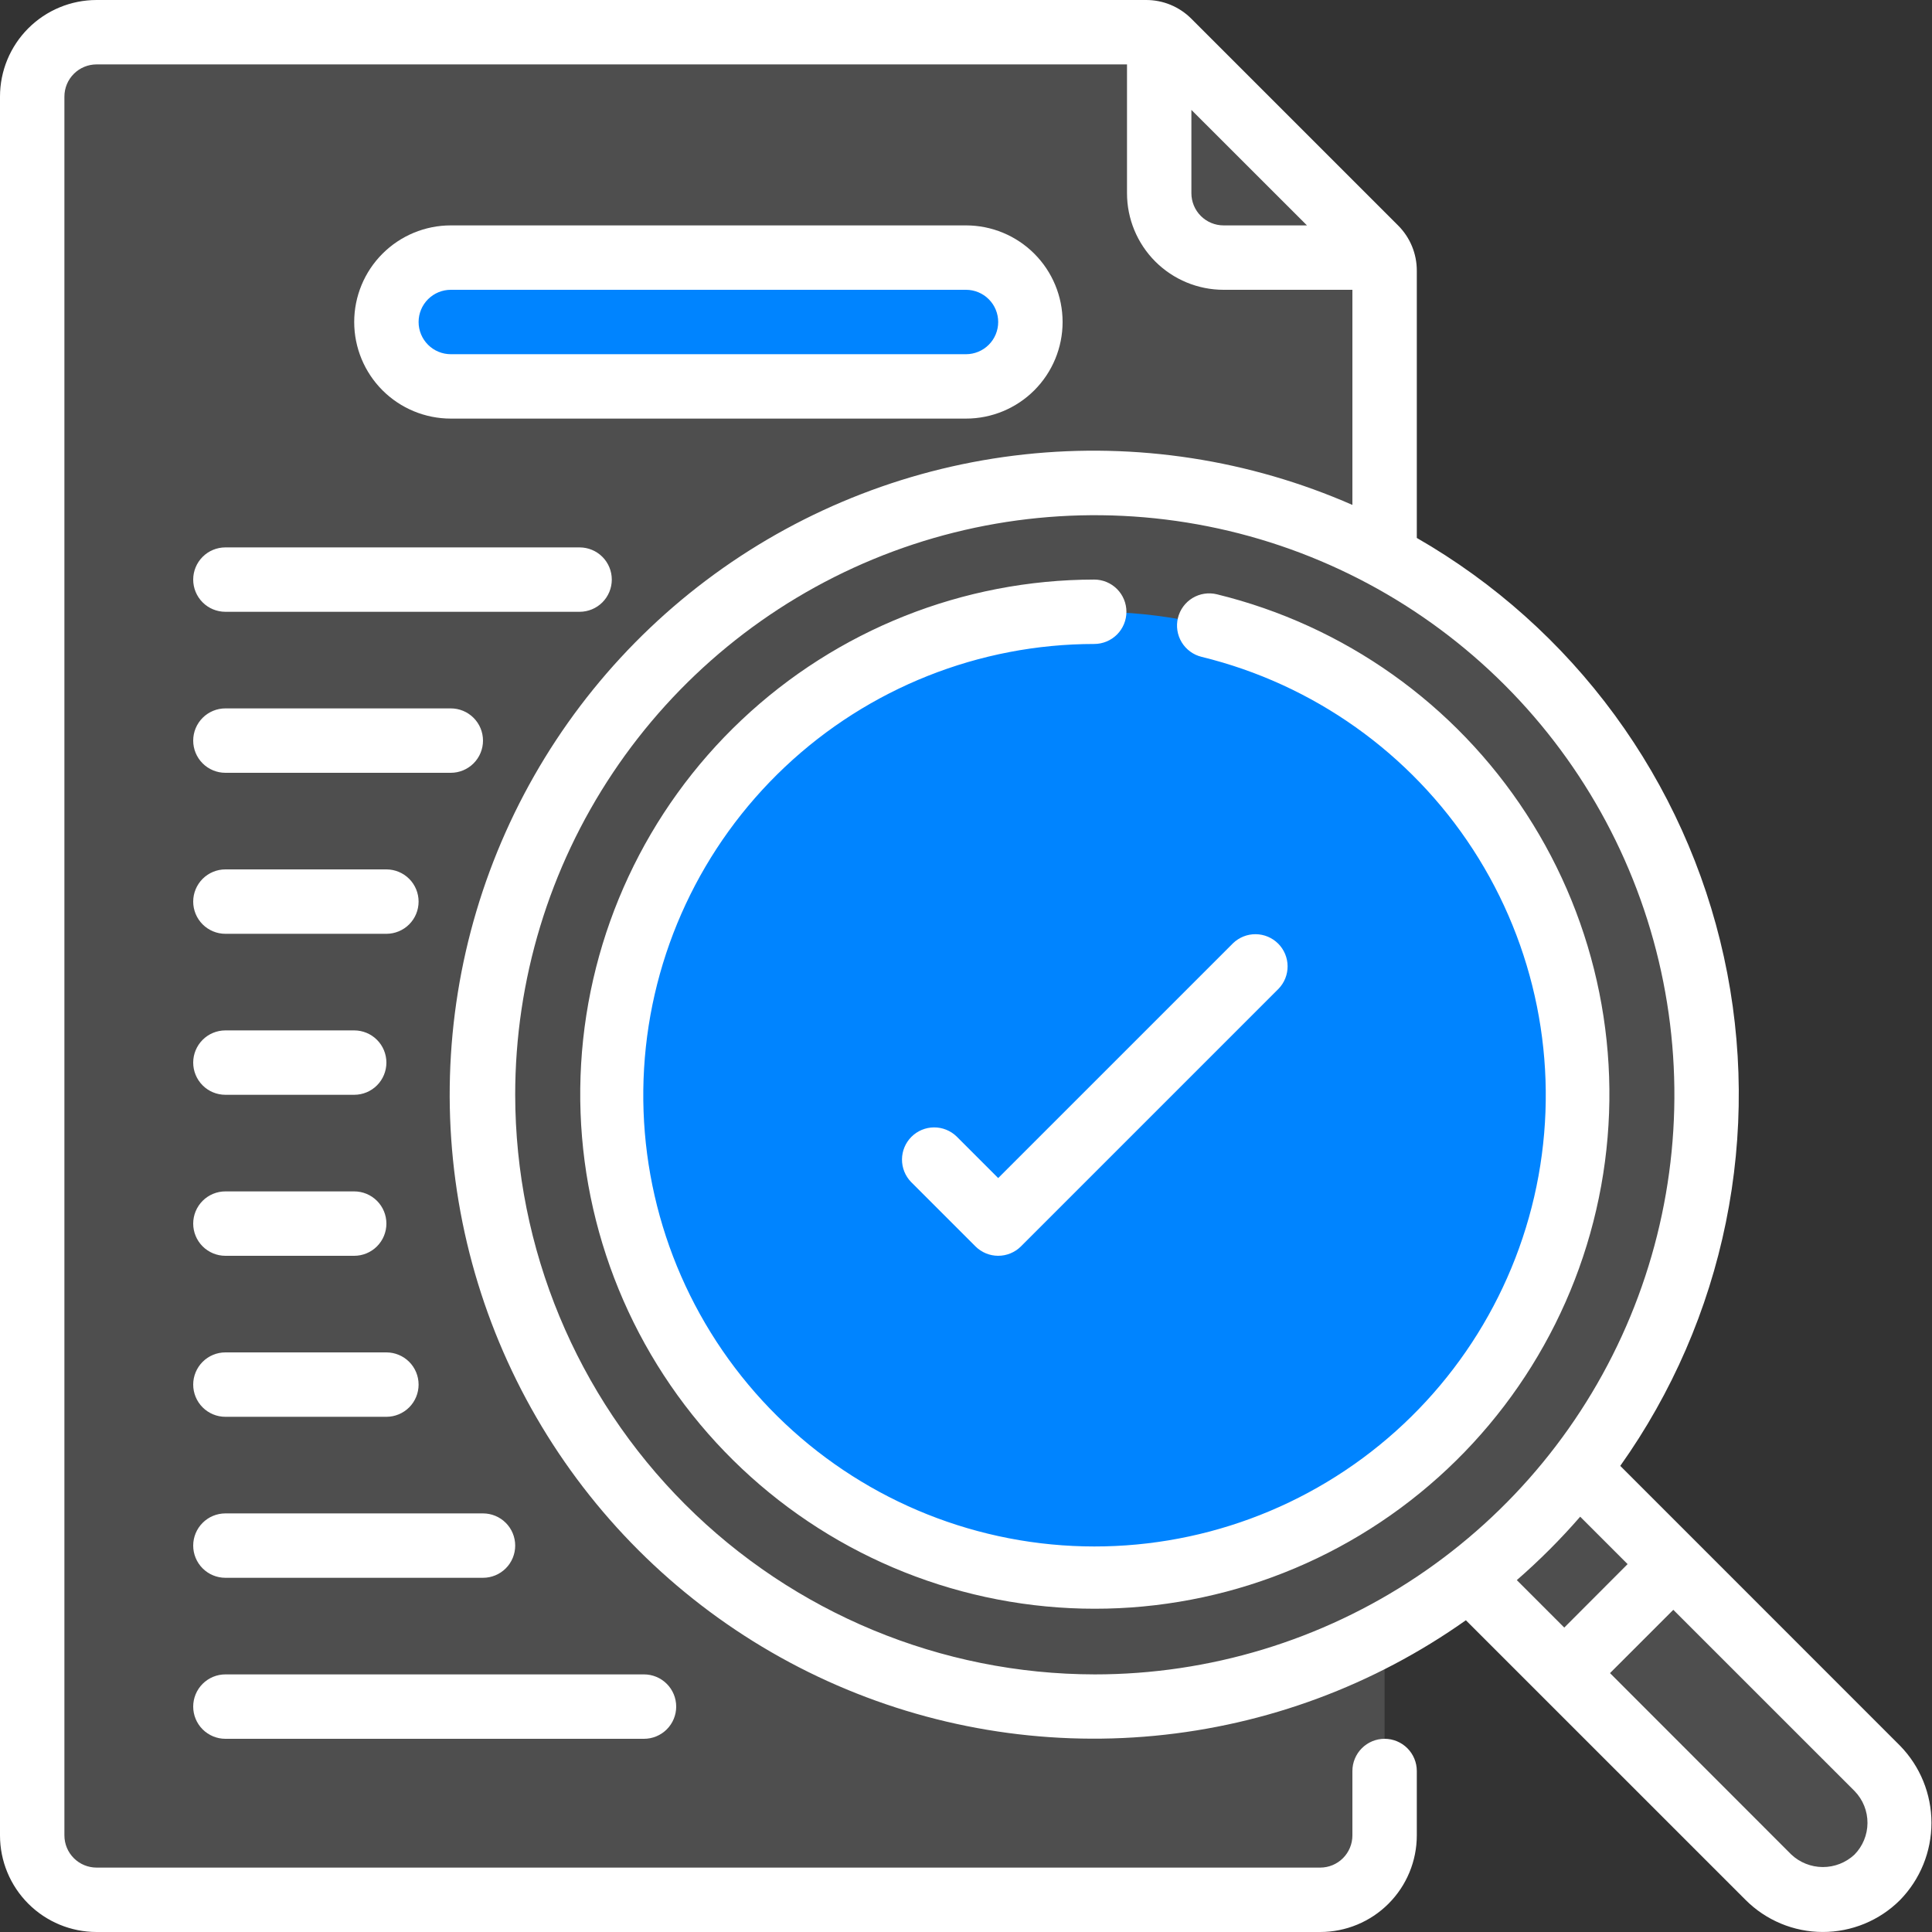 <svg width="170" height="170" viewBox="0 0 170 170" fill="none" xmlns="http://www.w3.org/2000/svg">
<rect x="0" y="0" width="170" height="170" fill="#333333" stroke="none"/>
<g clip-path="url(#clip0_19_337)">
<path d="M165.183 165.183C164.554 165.812 163.808 166.311 162.986 166.651C162.165 166.992 161.284 167.167 160.395 167.167C159.506 167.167 158.625 166.992 157.804 166.651C156.982 166.311 156.235 165.812 155.607 165.183L137.643 147.22L141.667 141.667L147.22 137.643L165.183 155.607C166.446 156.88 167.155 158.601 167.155 160.395C167.155 162.189 166.446 163.91 165.183 165.183Z" fill="#4E4E4E"/>
<path d="M129.285 138.862L138.862 129.285L147.22 137.643L137.643 147.22L129.285 138.862Z" fill="#4E4E4E"/>
<path d="M121.833 161.5C121.829 163.002 121.23 164.44 120.169 165.502C119.107 166.564 117.668 167.162 116.167 167.167H8.5C6.999 167.162 5.56 166.564 4.498 165.502C3.436 164.44 2.838 163.002 2.833 161.5V8.5C2.838 6.998 3.436 5.56 4.498 4.498C5.56 3.436 6.999 2.838 8.5 2.833H100.838C101.207 2.832 101.572 2.905 101.912 3.046C102.253 3.187 102.562 3.394 102.822 3.655L121.012 21.845C121.273 22.105 121.48 22.414 121.621 22.754C121.762 23.095 121.834 23.46 121.833 23.828V161.5Z" fill="#4E4E4E"/>
<path d="M85 22.667H39.667C36.537 22.667 34 25.204 34 28.333C34 31.463 36.537 34 39.667 34H85C88.13 34 90.667 31.463 90.667 28.333C90.667 25.204 88.13 22.667 85 22.667Z" fill="#0084FF"/>
<path d="M121.578 22.667H107.667C106.165 22.662 104.726 22.064 103.665 21.002C102.603 19.94 102.004 18.502 102 17V3.088C102.303 3.231 102.581 3.422 102.822 3.655L121.012 21.845C121.244 22.086 121.436 22.364 121.578 22.667Z" fill="#4E4E4E"/>
<path d="M96.333 150.167C126.065 150.167 150.167 126.065 150.167 96.333C150.167 66.602 126.065 42.5 96.333 42.5C66.602 42.5 42.5 66.602 42.5 96.333C42.5 126.065 66.602 150.167 96.333 150.167Z" fill="#4E4E4E"/>
<path d="M96.333 138.833C119.805 138.833 138.833 119.805 138.833 96.333C138.833 72.861 119.805 53.833 96.333 53.833C72.861 53.833 53.833 72.861 53.833 96.333C53.833 119.805 72.861 138.833 96.333 138.833Z" fill="#0084FF"/>
<path d="M85 36.833C87.254 36.833 89.416 35.938 91.01 34.344C92.604 32.75 93.5 30.588 93.5 28.333C93.5 26.079 92.604 23.917 91.01 22.323C89.416 20.729 87.254 19.833 85 19.833H39.667C37.412 19.833 35.25 20.729 33.656 22.323C32.062 23.917 31.167 26.079 31.167 28.333C31.167 30.588 32.062 32.75 33.656 34.344C35.25 35.938 37.412 36.833 39.667 36.833H85ZM36.833 28.333C36.833 27.582 37.132 26.861 37.663 26.33C38.194 25.799 38.915 25.5 39.667 25.5H85C85.751 25.5 86.472 25.799 87.003 26.33C87.535 26.861 87.833 27.582 87.833 28.333C87.833 29.085 87.535 29.805 87.003 30.337C86.472 30.868 85.751 31.167 85 31.167H39.667C38.915 31.167 38.194 30.868 37.663 30.337C37.132 29.805 36.833 29.085 36.833 28.333Z" fill="white"/>
<path d="M142.57 128.985C147.128 122.567 150.294 115.268 151.864 107.555C153.435 99.842 153.375 91.885 151.689 84.197C150.003 76.508 146.728 69.257 142.075 62.909C137.421 56.56 131.492 51.255 124.667 47.334V23.828C124.67 23.086 124.525 22.351 124.242 21.665C123.958 20.979 123.541 20.357 123.015 19.833L104.833 1.652C104.31 1.126 103.687 0.709 103.002 0.425C102.316 0.141 101.58 -0.003 100.838 4.69543e-05H8.5C6.246 4.69543e-05 4.084 0.896 2.49 2.49C0.896 4.084 0 6.246 0 8.5L0 161.5C0 163.754 0.896 165.916 2.49 167.51C4.084 169.105 6.246 170 8.5 170H116.167C118.421 170 120.583 169.105 122.177 167.51C123.771 165.916 124.667 163.754 124.667 161.5V155.833C124.667 155.082 124.368 154.361 123.837 153.83C123.305 153.299 122.585 153 121.833 153C121.082 153 120.361 153.299 119.83 153.83C119.299 154.361 119 155.082 119 155.833V161.5C119 162.251 118.701 162.972 118.17 163.504C117.639 164.035 116.918 164.333 116.167 164.333H8.5C7.749 164.333 7.028 164.035 6.497 163.504C5.965 162.972 5.667 162.251 5.667 161.5V8.5C5.667 7.749 5.965 7.028 6.497 6.497C7.028 5.965 7.749 5.667 8.5 5.667H99.167V17C99.167 19.254 100.062 21.416 101.656 23.011C103.25 24.605 105.412 25.5 107.667 25.5H119V44.429C109.93 40.451 99.975 38.919 90.128 39.986C80.281 41.054 70.885 44.684 62.878 50.514C54.872 56.345 48.533 64.172 44.494 73.216C40.455 82.26 38.857 92.204 39.86 102.058C40.862 111.912 44.43 121.331 50.208 129.376C55.985 137.422 63.771 143.812 72.788 147.91C81.805 152.009 91.739 153.672 101.599 152.735C111.459 151.797 120.901 148.292 128.985 142.568L153.586 167.167C154.477 168.062 155.536 168.773 156.702 169.259C157.868 169.745 159.119 169.996 160.382 169.998C161.645 170 162.896 169.753 164.064 169.271C165.231 168.789 166.293 168.082 167.186 167.189C168.96 165.373 169.952 162.936 169.952 160.398C169.952 157.86 168.96 155.422 167.186 153.606L142.57 128.985ZM104.833 17V9.67L115.002 19.833H107.667C106.915 19.833 106.195 19.535 105.663 19.003C105.132 18.472 104.833 17.752 104.833 17ZM45.333 96.333C45.333 86.246 48.324 76.386 53.928 67.999C59.532 59.612 67.497 53.076 76.817 49.215C86.135 45.355 96.39 44.346 106.283 46.313C116.176 48.281 125.263 53.139 132.396 60.271C139.528 67.403 144.386 76.491 146.353 86.384C148.321 96.277 147.311 106.531 143.451 115.85C139.591 125.169 133.054 133.134 124.667 138.738C116.281 144.342 106.42 147.333 96.333 147.333C82.812 147.318 69.849 141.939 60.288 132.378C50.727 122.817 45.349 109.855 45.333 96.333ZM139.037 133.45L143.216 137.629L137.643 143.214L133.467 139.037C135.45 137.311 137.312 135.449 139.037 133.464V133.45ZM163.169 163.2C162.413 163.901 161.419 164.289 160.388 164.285C159.357 164.281 158.366 163.886 157.616 163.18L141.667 147.22L147.237 141.65L163.2 157.61C163.926 158.361 164.329 159.367 164.323 160.411C164.317 161.456 163.903 162.457 163.169 163.2Z" fill="white"/>
<path d="M17 51C17 51.751 17.299 52.472 17.83 53.004C18.361 53.535 19.082 53.833 19.833 53.833H51C51.751 53.833 52.472 53.535 53.004 53.004C53.535 52.472 53.833 51.751 53.833 51C53.833 50.248 53.535 49.528 53.004 48.996C52.472 48.465 51.751 48.167 51 48.167H19.833C19.082 48.167 18.361 48.465 17.83 48.996C17.299 49.528 17 50.248 17 51ZM19.833 68H39.667C40.418 68 41.139 67.701 41.67 67.17C42.202 66.639 42.5 65.918 42.5 65.167C42.5 64.415 42.202 63.694 41.67 63.163C41.139 62.632 40.418 62.333 39.667 62.333H19.833C19.082 62.333 18.361 62.632 17.83 63.163C17.299 63.694 17 64.415 17 65.167C17 65.918 17.299 66.639 17.83 67.17C18.361 67.701 19.082 68 19.833 68ZM19.833 82.167H34C34.751 82.167 35.472 81.868 36.004 81.337C36.535 80.805 36.833 80.085 36.833 79.333C36.833 78.582 36.535 77.861 36.004 77.33C35.472 76.799 34.751 76.5 34 76.5H19.833C19.082 76.5 18.361 76.799 17.83 77.33C17.299 77.861 17 78.582 17 79.333C17 80.085 17.299 80.805 17.83 81.337C18.361 81.868 19.082 82.167 19.833 82.167ZM19.833 96.333H31.167C31.918 96.333 32.639 96.035 33.17 95.504C33.702 94.972 34 94.251 34 93.5C34 92.749 33.702 92.028 33.17 91.496C32.639 90.965 31.918 90.667 31.167 90.667H19.833C19.082 90.667 18.361 90.965 17.83 91.496C17.299 92.028 17 92.749 17 93.5C17 94.251 17.299 94.972 17.83 95.504C18.361 96.035 19.082 96.333 19.833 96.333ZM19.833 110.5H31.167C31.918 110.5 32.639 110.201 33.17 109.67C33.702 109.139 34 108.418 34 107.667C34 106.915 33.702 106.195 33.17 105.663C32.639 105.132 31.918 104.833 31.167 104.833H19.833C19.082 104.833 18.361 105.132 17.83 105.663C17.299 106.195 17 106.915 17 107.667C17 108.418 17.299 109.139 17.83 109.67C18.361 110.201 19.082 110.5 19.833 110.5ZM19.833 124.667H34C34.751 124.667 35.472 124.368 36.004 123.837C36.535 123.305 36.833 122.585 36.833 121.833C36.833 121.082 36.535 120.361 36.004 119.83C35.472 119.299 34.751 119 34 119H19.833C19.082 119 18.361 119.299 17.83 119.83C17.299 120.361 17 121.082 17 121.833C17 122.585 17.299 123.305 17.83 123.837C18.361 124.368 19.082 124.667 19.833 124.667ZM19.833 138.833H42.5C43.251 138.833 43.972 138.535 44.504 138.003C45.035 137.472 45.333 136.751 45.333 136C45.333 135.249 45.035 134.528 44.504 133.997C43.972 133.465 43.251 133.167 42.5 133.167H19.833C19.082 133.167 18.361 133.465 17.83 133.997C17.299 134.528 17 135.249 17 136C17 136.751 17.299 137.472 17.83 138.003C18.361 138.535 19.082 138.833 19.833 138.833ZM19.833 153H56.667C57.418 153 58.139 152.701 58.67 152.17C59.202 151.639 59.5 150.918 59.5 150.167C59.5 149.415 59.202 148.695 58.67 148.163C58.139 147.632 57.418 147.333 56.667 147.333H19.833C19.082 147.333 18.361 147.632 17.83 148.163C17.299 148.695 17 149.415 17 150.167C17 150.918 17.299 151.639 17.83 152.17C18.361 152.701 19.082 153 19.833 153ZM107.074 52.292C106.344 52.114 105.573 52.232 104.931 52.622C104.289 53.012 103.827 53.642 103.649 54.372C103.471 55.102 103.589 55.873 103.979 56.515C104.369 57.157 104.999 57.619 105.729 57.797C115.558 60.197 124.1 66.26 129.611 74.746C135.121 83.232 137.184 93.502 135.378 103.457C133.572 113.413 128.034 122.304 119.894 128.314C111.753 134.324 101.626 136.999 91.58 135.794C81.534 134.588 72.326 129.593 65.839 121.828C59.351 114.064 56.073 104.115 56.673 94.015C57.273 83.914 61.707 74.424 69.069 67.482C76.43 60.54 86.164 56.671 96.282 56.664C97.034 56.664 97.754 56.365 98.286 55.834C98.817 55.303 99.116 54.582 99.116 53.831C99.116 53.079 98.817 52.358 98.286 51.827C97.754 51.296 97.034 50.997 96.282 50.997C84.745 51.011 73.647 55.428 65.257 63.347C56.866 71.266 51.815 82.09 51.134 93.607C50.454 105.125 54.196 116.467 61.596 125.319C68.997 134.171 79.497 139.864 90.953 141.235C102.409 142.607 113.956 139.553 123.236 132.698C132.517 125.844 138.831 115.705 140.889 104.352C142.946 92.999 140.593 81.29 134.308 71.614C128.024 61.938 118.283 55.029 107.074 52.292Z" fill="white"/>
<path d="M84.17 99.997C83.635 99.481 82.92 99.195 82.177 99.202C81.434 99.208 80.723 99.506 80.198 100.031C79.673 100.557 79.375 101.267 79.368 102.01C79.362 102.753 79.647 103.469 80.163 104.003L85.83 109.67C86.362 110.201 87.082 110.499 87.833 110.499C88.585 110.499 89.305 110.201 89.837 109.67L112.503 87.003C113.019 86.469 113.305 85.753 113.298 85.01C113.292 84.267 112.994 83.557 112.469 83.031C111.943 82.506 111.233 82.208 110.49 82.202C109.747 82.195 109.031 82.481 108.497 82.997L87.833 103.66L84.17 99.997Z" fill="white"/>
</g>
<defs>
<clipPath id="clip0_19_337">
<rect width="170" height="170" fill="white"/>
</clipPath>
</defs>
</svg>
